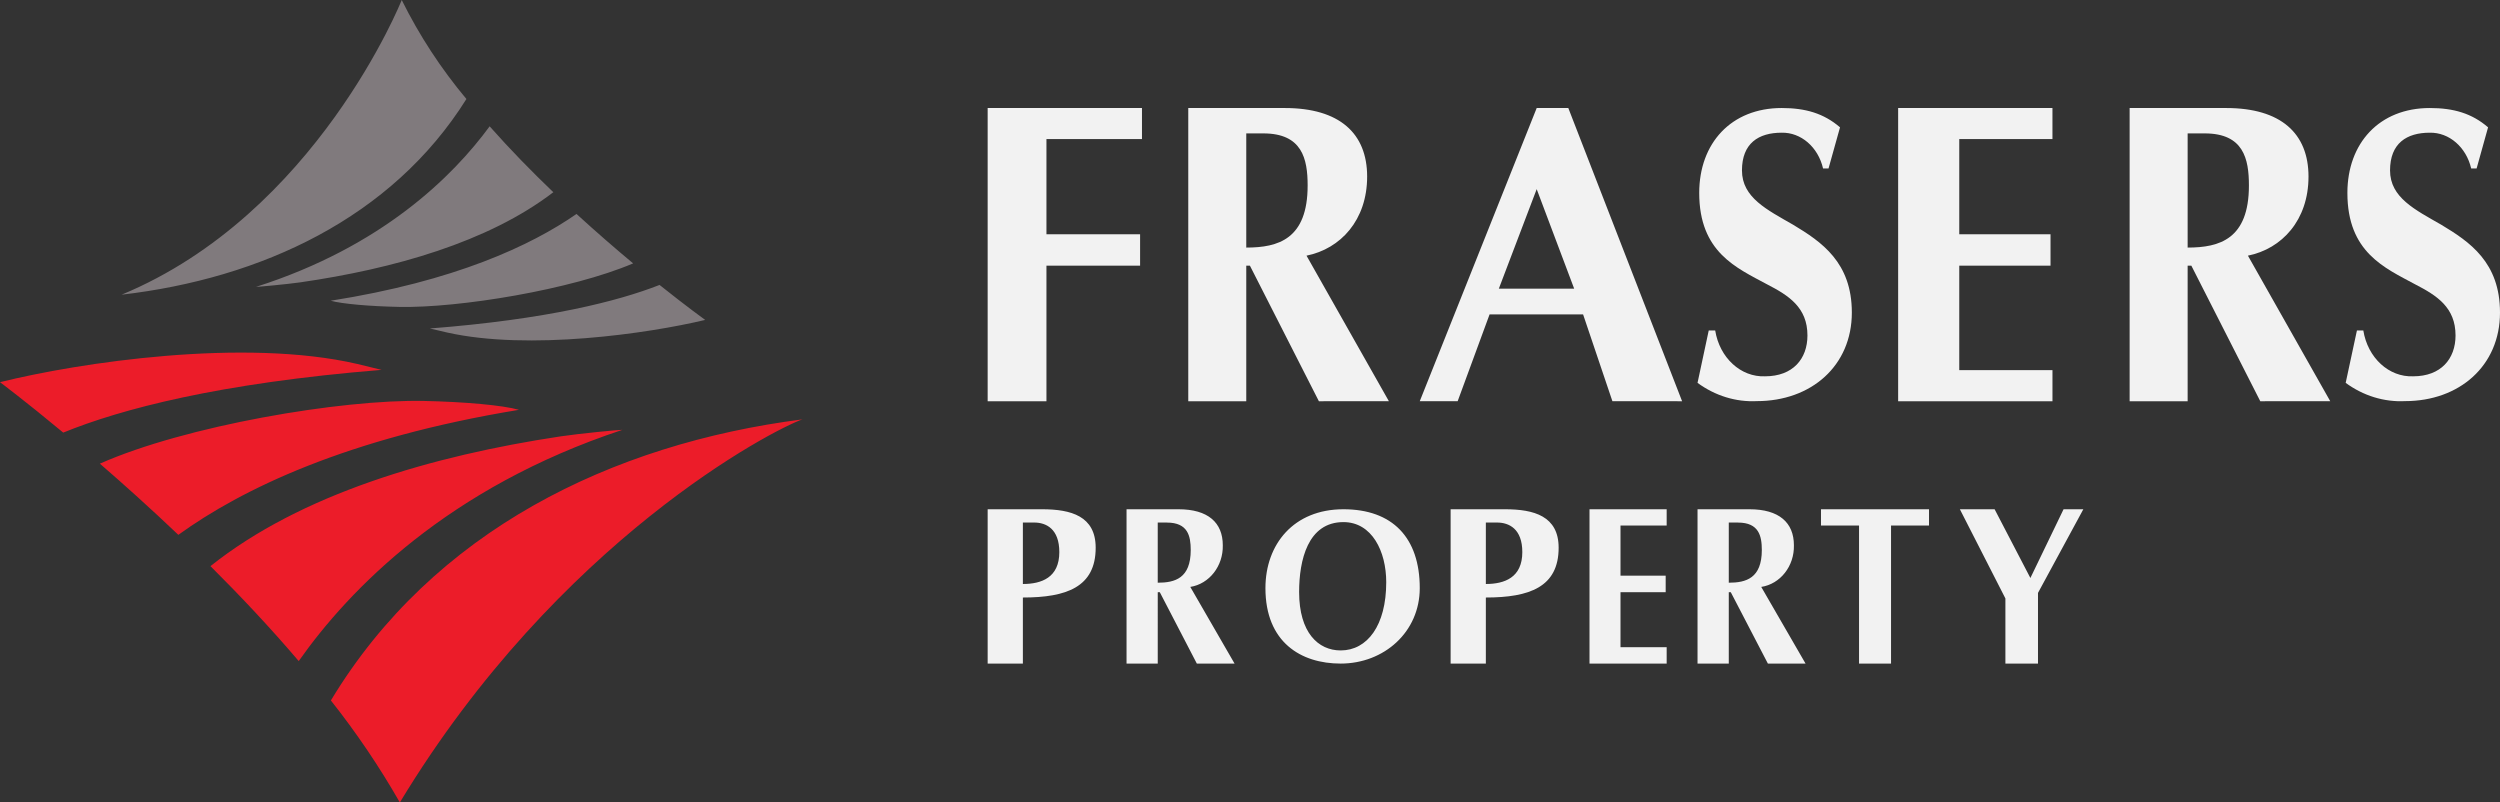 <svg xmlns="http://www.w3.org/2000/svg" width="162" height="52" viewBox="0 0 162 52">
    <rect x="0" y="0" width="162" height="52" fill="#333333" stroke="none"/>
    <g fill="none">
        <path fill="#EC1C29" d="M52 27.174c-1.846.634-15.792 7.801-26.09 24.826-1.323-2.316-2.818-4.526-4.469-6.61C28.066 34.401 39.631 28.76 52 27.175M19.357 42.838c-1.837-2.159-3.789-4.231-5.719-6.153 5.855-4.668 14.346-7.153 22.71-8.411 1.178-.178 3.83-.434 3.985-.421-11.31 3.745-17.685 10.317-20.976 14.985m-7.8-8.18c-1.798-1.712-3.532-3.268-5.085-4.613 5.54-2.457 15.656-4.178 20.997-4.064 2.624.056 5.117.277 6.16.575-11.134 1.827-17.974 5.142-22.073 8.102m-7.459-6.626C1.621 25.975 0 24.765 0 24.765c5.122-1.272 15.825-2.884 23.168-1.177.535.125 1.054.253 1.556.38-10.56.857-16.901 2.546-20.627 4.065"/>
        <path fill="#807A7D" d="M7.879 19.096C20.51 13.86 26.032 0 26.032 0c1.136 2.293 2.543 4.447 4.192 6.416-4.833 7.711-13.31 11.63-22.345 12.68m23.85-10.91c1.326 1.498 2.734 2.936 4.127 4.27-4.225 3.239-10.353 4.964-16.39 5.839-.849.122-2.762.3-2.875.293 8.162-2.6 12.763-7.164 15.138-10.402m5.629 5.678c1.297 1.188 2.549 2.269 3.67 3.203-4 1.706-11.3 2.9-15.154 2.82-1.895-.038-3.694-.193-4.446-.4 8.038-1.267 12.972-3.57 15.93-5.623m5.383 4.6c1.787 1.427 2.956 2.266 2.956 2.266-3.696.883-11.421 2.002-16.72.817-.387-.086-.761-.174-1.122-.262 7.62-.594 12.196-1.769 14.886-2.822"/>
        <path fill="#F2F2F2" d="M85.464 26l-4.47-8.785h-.236V26H77V7h6.253c3.553 0 5.338 1.645 5.338 4.442 0 2.821-1.718 4.678-3.929 5.125L90 25.999 85.464 26zM81.863 8.646h-1.105v7.397c2.072 0 3.977-.548 3.977-4.023 0-1.73-.353-3.376-2.872-3.376M67.81 9.012L67.81 15.179 73.878 15.179 73.878 17.214 67.81 17.214 67.81 26 64 26 64 7 74 7 74 9.011zM104.484 25.999l-1.899-5.624h-6.061l-2.068 5.624H92L99.578 7h2.048L109 26l-4.516-.001zm-4.906-13.743l-2.453 6.448h4.881l-2.428-6.448zM113.848 25.993c-1.359.068-2.702-.345-3.848-1.183l.726-3.395h.419c.284 1.77 1.66 3.035 3.231 2.97 1.807 0 2.747-1.136 2.747-2.647 0-1.814-1.21-2.588-2.616-3.313-1.978-1.068-4.397-2.073-4.397-5.923 0-3.219 2.067-5.502 5.344-5.502 1.535 0 2.722.343 3.78 1.251l-.745 2.666h-.354c-.321-1.387-1.428-2.343-2.682-2.318-1.496 0-2.573.684-2.573 2.445 0 1.762 1.627 2.548 3.316 3.52 1.85 1.112 3.804 2.442 3.804 5.689 0 3.455-2.636 5.74-6.153 5.74M123 26L123 7 132.999 7 132.999 9.011 126.96 9.011 126.96 15.179 132.874 15.179 132.874 17.215 126.96 17.215 126.96 23.984 133 23.984 133 26zM146.466 26l-4.467-8.785h-.24V26H138V7h6.256c3.547 0 5.335 1.645 5.335 4.442 0 2.821-1.717 4.678-3.926 5.125L151 25.999l-4.534.001zm-3.6-17.354h-1.107v7.397c2.066 0 3.971-.548 3.971-4.023 0-1.73-.348-3.376-2.864-3.376M155.844 25.993c-1.357.067-2.7-.346-3.844-1.183l.729-3.395h.414c.284 1.772 1.66 3.036 3.232 2.97 1.801 0 2.744-1.136 2.744-2.646 0-1.815-1.208-2.589-2.615-3.313-1.977-1.069-4.393-2.074-4.393-5.924 0-3.219 2.064-5.502 5.34-5.502 1.538 0 2.724.343 3.776 1.251l-.743 2.666h-.351c-.323-1.386-1.43-2.342-2.682-2.318-1.497 0-2.576.684-2.576 2.445 0 1.762 1.628 2.548 3.32 3.52 1.852 1.112 3.805 2.442 3.805 5.689 0 3.455-2.636 5.74-6.157 5.74M66.282 38.72V43H64V33h3.525C69.4 33 71 33.44 71 35.493c0 2.551-1.894 3.226-4.716 3.226m.731-4.859h-.733v3.983c1.207 0 2.362-.414 2.362-2.065 0-1.507-.853-1.918-1.63-1.918M77.555 43l-2.4-4.625h-.133V43H73V33h3.369c1.905 0 2.868.86 2.868 2.334.032 1.345-.873 2.504-2.106 2.698L80 43h-2.445zm-1.936-9.14h-.598v3.9c1.122 0 2.138-.29 2.138-2.12 0-.91-.186-1.777-1.54-1.777M86.874 43C84.304 43 82 41.62 82 38.11c0-2.846 1.835-5.11 5.054-5.11C90.222 33 92 34.829 92 38.11c0 2.846-2.314 4.89-5.126 4.89m.18-9.168c-2.31 0-2.871 2.472-2.871 4.53 0 2.633 1.241 3.786 2.69 3.786 1.73 0 2.955-1.62 2.955-4.421 0-2.001-.925-3.895-2.776-3.895M96.283 38.72V43H94V33h3.524c1.874 0 3.476.44 3.476 2.493 0 2.551-1.897 3.226-4.717 3.226m.722-4.859h-.722v3.983c1.208 0 2.363-.414 2.363-2.065 0-1.507-.857-1.918-1.64-1.918M103 43L103 33 108 33 108 34.055 105.009 34.055 105.009 37.302 107.936 37.302 107.936 38.375 105.009 38.375 105.009 41.939 108 41.939 108 43zM114.559 43l-2.404-4.625h-.13V43H110V33h3.369c1.908 0 2.876.86 2.876 2.334.032 1.349-.879 2.509-2.117 2.698L117 43h-2.441zm-1.933-9.14h-.601v3.9c1.12 0 2.141-.29 2.141-2.12 0-.91-.191-1.777-1.54-1.777M122.539 34.055L122.539 43 120.466 43 120.466 34.055 118 34.055 118 33 125 33 125 34.055zM132.062 38.42L132.062 43 129.95 43 129.95 38.779 127 33 129.251 33 131.569 37.454 133.719 33 135 33z"/>
    </g>
</svg>
